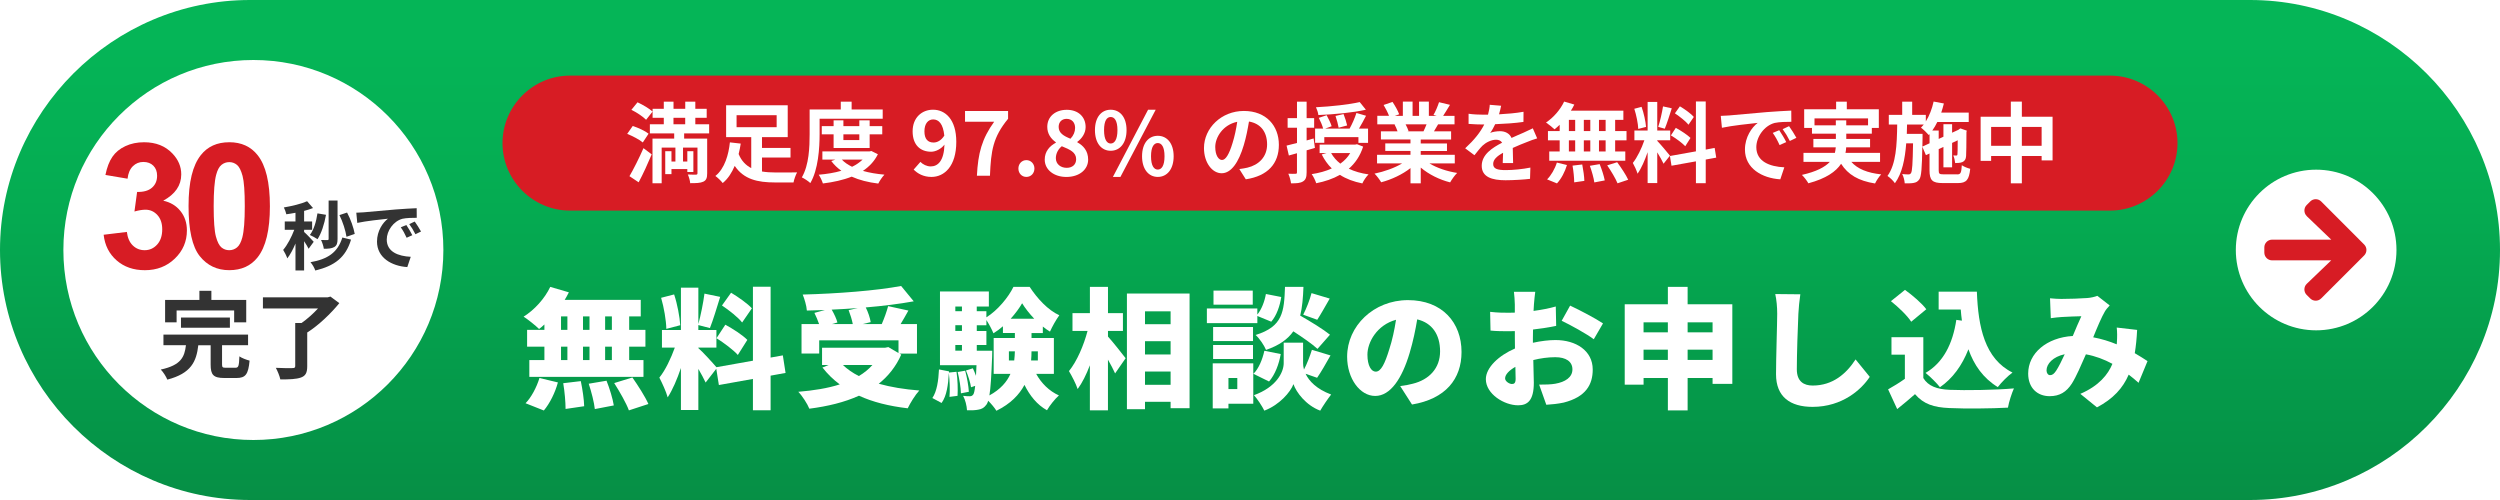 <?xml version="1.0" encoding="UTF-8"?><svg id="_レイヤー_2" xmlns="http://www.w3.org/2000/svg" xmlns:xlink="http://www.w3.org/1999/xlink" viewBox="0 0 1000 200"><defs><style>.cls-1{filter:url(#drop-shadow-1);}.cls-2{fill:#d71c24;}.cls-3{fill:url(#_名称未設定グラデーション_3);}.cls-4{fill:#fff;}.cls-5{fill:#333;}</style><linearGradient id="_名称未設定グラデーション_3" x1="500" y1="201.33" x2="500" y2="16.39" gradientUnits="userSpaceOnUse"><stop offset="0" stop-color="#068f45"/><stop offset=".1" stop-color="#059347"/><stop offset=".66" stop-color="#05ac52"/><stop offset="1" stop-color="#05b557"/></linearGradient><filter id="drop-shadow-1" x="200.05" y="104.65" width="668" height="69" filterUnits="userSpaceOnUse"><feOffset dx="3" dy="3"/><feGaussianBlur result="blur" stdDeviation="3"/><feFlood flood-color="#000" flood-opacity=".5"/><feComposite in2="blur" operator="in"/><feComposite in="SourceGraphic"/></filter></defs><g id="guide"><path class="cls-3" d="M1000,100c0,55-45,100-100,100H100C45,200,0,155,0,100h0C0,45,45,0,100,0h800c55,0,100,45,100,100h0Z"/><path class="cls-2" d="M871,57.24c0,14.85-12.15,27-27,27H228c-14.85,0-27-12.15-27-27h0c0-14.85,12.15-27,27-27h616c14.85,0,27,12.15,27,27h0Z"/><circle class="cls-4" cx="101.35" cy="100" r="76"/><path class="cls-5" d="M123.44,99.51c-.36-.78-1.08-1.95-1.8-3.03v11.7h-3.45v-10.77c-.96,2.31-2.1,4.44-3.27,5.94-.33-1.02-1.08-2.49-1.65-3.39,1.68-1.95,3.33-5.13,4.44-8.04h-3.81v-3.33h4.29v-3.48c-1.26.24-2.49.45-3.66.6-.18-.81-.6-2.01-.99-2.73,3.3-.57,6.99-1.44,9.3-2.49l2.37,2.73c-1.08.42-2.28.81-3.57,1.14v4.23h3.21v3.33h-3.21v.87c.81.66,3.27,3.27,3.84,3.93l-2.04,2.79ZM130.4,85.92c-.66,3.72-1.86,7.44-3.39,9.75-.69-.48-2.19-1.29-3.06-1.68,1.56-2.04,2.55-5.34,3.03-8.64l3.42.57ZM140.42,95.85c-2.16,7.17-6.57,10.47-14.31,12.36-.33-1.08-1.17-2.46-1.92-3.33,6.9-1.2,10.89-3.87,12.75-9.87l3.48.84ZM135.02,95.61c0,1.65-.3,2.61-1.32,3.21-.99.57-2.28.69-4.17.69-.12-1.02-.63-2.55-1.11-3.51,1.05.03,2.16.03,2.55.03.33,0,.48-.12.48-.45v-15.36h3.57v15.39ZM138.59,94.71c-.33-2.37-1.47-6-2.82-8.67l3.06-1.02c1.44,2.67,2.64,6.18,3.06,8.55l-3.3,1.14Z"/><path class="cls-5" d="M145.43,84.93c2.49-.21,7.41-.66,12.84-1.14,3.06-.24,6.3-.42,8.4-.51l.03,3.84c-1.59,0-4.14.03-5.73.39-3.6.96-6.27,4.8-6.27,8.31,0,4.89,4.56,6.66,9.6,6.9l-1.38,4.11c-6.24-.39-12.12-3.75-12.12-10.2,0-4.29,2.37-7.65,4.38-9.15-2.58.27-8.82.93-12.27,1.68l-.39-4.08c1.2-.03,2.34-.09,2.91-.15ZM164.93,94.08l-2.28,1.02c-.75-1.65-1.38-2.82-2.34-4.17l2.22-.93c.72,1.08,1.83,2.88,2.4,4.08ZM168.41,92.61l-2.25,1.08c-.81-1.62-1.5-2.73-2.46-4.05l2.19-1.02c.75,1.05,1.89,2.82,2.52,3.99Z"/><path class="cls-2" d="M41.44,93.9l9.3-1.13c.3,2.37,1.09,4.18,2.39,5.43,1.3,1.25,2.87,1.88,4.72,1.88,1.98,0,3.65-.75,5.01-2.26,1.36-1.5,2.03-3.53,2.03-6.08,0-2.42-.65-4.33-1.95-5.74-1.3-1.41-2.88-2.12-4.75-2.12-1.23,0-2.7.24-4.41.72l1.06-7.83c2.6.07,4.58-.5,5.95-1.69,1.37-1.2,2.05-2.79,2.05-4.77,0-1.69-.5-3.03-1.5-4.03-1-1-2.34-1.5-4-1.5s-3.04.57-4.2,1.71c-1.16,1.14-1.87,2.8-2.12,4.99l-8.85-1.5c.62-3.03,1.54-5.45,2.79-7.26,1.24-1.81,2.97-3.24,5.2-4.27,2.22-1.04,4.71-1.55,7.47-1.55,4.72,0,8.5,1.5,11.35,4.51,2.35,2.46,3.52,5.24,3.52,8.34,0,4.4-2.4,7.91-7.21,10.53,2.87.62,5.17,1.99,6.89,4.14,1.72,2.14,2.58,4.73,2.58,7.76,0,4.4-1.61,8.15-4.82,11.25-3.21,3.1-7.21,4.65-12,4.65-4.53,0-8.29-1.3-11.28-3.91-2.99-2.61-4.72-6.02-5.2-10.24Z"/><path class="cls-2" d="M91.69,56.89c4.85,0,8.65,1.73,11.38,5.2,3.26,4.1,4.89,10.9,4.89,20.41s-1.64,16.29-4.92,20.44c-2.71,3.42-6.49,5.13-11.35,5.13s-8.81-1.87-11.79-5.62c-2.99-3.75-4.48-10.43-4.48-20.05s1.64-16.22,4.92-20.37c2.71-3.42,6.49-5.13,11.35-5.13ZM91.69,64.85c-1.16,0-2.2.37-3.11,1.11-.91.74-1.62,2.07-2.12,3.98-.66,2.48-.99,6.67-.99,12.54s.3,9.92.89,12.12c.59,2.2,1.34,3.66,2.24,4.39.9.73,1.93,1.09,3.09,1.09s2.2-.37,3.11-1.11c.91-.74,1.62-2.07,2.12-3.98.66-2.46.99-6.63.99-12.51s-.3-9.92-.89-12.12c-.59-2.2-1.34-3.67-2.24-4.41-.9-.74-1.93-1.11-3.09-1.11Z"/><path class="cls-5" d="M94.16,147.1c1.25,0,1.44-.65,1.6-4.56.91.68,2.89,1.41,4.07,1.71-.49,5.51-1.63,6.95-5.24,6.95h-4.86c-4.41,0-5.47-1.29-5.47-5.39v-7.71h-4.94c-.76,6.53-2.85,11.25-12.39,13.75-.46-1.18-1.63-3.04-2.62-4.03,8.13-1.75,9.5-5.02,10.07-9.73h-9v-4.26h33.85v4.26h-10.41v7.64c0,1.22.23,1.37,1.6,1.37h3.76ZM70.64,128.94h-4.6v-8.97h13.72v-3.65h4.79v3.65h13.94v8.97h-4.83v-4.75h-23.02v4.75ZM72.39,131.1v-4.1h19.57v4.1h-19.57Z"/><path class="cls-5" d="M135.73,121.26c-3.34,4.1-8.25,8.85-12.84,11.74v13.49c0,2.62-.65,3.84-2.51,4.52-1.9.68-4.6.76-8.25.76-.27-1.37-1.1-3.34-1.79-4.64,2.66.15,5.77.15,6.65.11.84,0,1.1-.19,1.1-.84v-17.21h2.55c2.32-1.63,4.67-3.76,6.57-5.81h-22.04v-4.45h25.91l1.1-.3,3.53,2.62Z"/><g class="cls-1"><path class="cls-4" d="M214.76,126.78c-.73.68-1.4,1.3-2.13,1.82-1.4-1.4-4.42-3.8-6.19-4.94,4.37-2.71,8.48-7.28,10.66-11.91l7.44,2.18c-.52,1.04-1.04,2.03-1.66,3.02h30.42v6.6h-4.63v5.41h6.5v6.71h-6.5v5.36h5.72v6.71h-45.66v-6.71h6.03v-5.36h-6.92v-6.71h6.92v-2.18ZM207.22,158.29c2.18-2.18,4.42-6.29,5.56-10.09l7.38,1.77c-1.09,4.06-3.22,8.37-5.62,11.23l-7.33-2.91ZM221.41,128.96h2.55v-5.41h-2.55v5.41ZM221.41,141.03h2.55v-5.36h-2.55v5.36ZM229.32,149.45c.68,3.22,1.3,7.44,1.35,10.04l-7.44,1.09c0-2.6-.36-6.97-.94-10.3l7.02-.83ZM232.8,128.96v-5.41h-2.6v5.41h2.6ZM230.2,135.67v5.36h2.6v-5.36h-2.6ZM239.61,149.29c1.25,3.12,2.5,7.23,2.91,9.88l-7.59,1.46c-.26-2.6-1.35-6.86-2.44-10.14l7.12-1.2ZM241.75,123.55h-2.7v5.41h2.7v-5.41ZM241.75,135.67h-2.7v5.36h2.7v-5.36ZM249.96,147.99c2.24,3.22,5.1,7.64,6.4,10.61l-7.8,2.55c-1.04-2.86-3.69-7.49-5.88-10.92l7.28-2.24Z"/><path class="cls-4" d="M305.24,147.27v13.83h-7.07v-12.53l-13.62,2.44-1.04-6.5-4.26,5.51c-.68-1.51-1.77-3.48-2.91-5.46v16.43h-6.97v-16.8c-1.51,4.47-3.33,8.74-5.3,11.75-.62-2.34-2.24-5.77-3.33-7.9,2.39-2.91,4.68-7.8,6.19-12.01h-5.15v-7.02h7.59v-16.95h6.97v14.56c.94-3.43,1.98-8.53,2.44-12.17l6.29,1.3c-1.35,4.37-2.86,9.36-4.11,12.48l-4.63-1.2v1.98h7.23v7.02h-7.23v.21c1.56,1.3,5.88,6.03,7.23,7.64l14.61-2.6v-29.59h7.07v28.34l4.89-.88,1.09,7.02-5.98,1.09ZM263.53,128.55c-.05-3.33-.94-8.53-2.08-12.43l5.2-1.35c1.3,3.9,2.24,9,2.44,12.32l-5.56,1.46ZM287.14,126.88c2.96,1.61,6.92,4.16,8.79,6.08l-3.8,6.03c-1.72-1.98-5.56-4.84-8.53-6.71l3.54-5.41ZM293.85,126c-1.56-2.03-5.2-4.89-8.06-6.81l3.64-5.1c2.86,1.72,6.6,4.32,8.32,6.24l-3.9,5.67Z"/><path class="cls-4" d="M357.5,138.84c-2.13,4.79-5.2,8.63-9,11.65,4.78,1.35,10.24,2.24,16.22,2.71-1.61,1.72-3.64,5.04-4.63,7.12-7.49-.88-13.99-2.5-19.5-5.04-5.82,2.65-12.58,4.26-19.86,5.2-.73-1.87-2.86-5.2-4.42-6.76,6.14-.52,11.75-1.4,16.59-2.96-2.6-1.92-4.89-4.16-6.92-6.76l2.44-.99h-2.6v-6.92h25.22l1.3-.26,4.06,2.39v-5.1h-31.72v5.3h-7.07v-11.8h7.02c-.47-1.4-1.2-3.12-1.87-4.47l4.21-1.14c-2.44.1-4.89.16-7.23.21-.1-1.87-.99-4.78-1.66-6.4,13.94-.36,29.43-1.56,39.37-3.43l5.04,6.14c-5.77,1.04-12.38,1.87-19.19,2.44.94,1.87,1.72,4.21,1.98,5.88l-3.22.78h7.64c.99-2.29,1.98-4.99,2.55-7.18l8.11,1.77c-1.04,1.92-2.13,3.74-3.12,5.41h6.55v11.8h-7.02l.73.42ZM340.08,120.23c-3.48.26-6.97.47-10.4.62.99,1.72,1.92,3.69,2.29,5.15l-2.18.62h8.32c-.31-1.66-.99-3.85-1.66-5.56l3.64-.83ZM334.15,143c1.77,1.66,3.9,3.17,6.4,4.42,2.08-1.25,3.9-2.7,5.41-4.42h-11.8Z"/><path class="cls-4" d="M379.6,145.71c.47,3.07.57,7.07.42,9.62l-3.22.42c.21-2.6.1-6.5-.26-9.57-.26,4.68-.83,9.15-2.91,12.01l-3.69-1.98c1.82-2.65,2.44-6.97,2.65-11.44l4,.78v.47l3.02-.31ZM411.47,146.54c2.03,3.69,5.15,6.86,9.1,8.63-1.56,1.35-3.74,4.11-4.78,5.93-3.95-2.18-6.86-5.82-9-10.14-2.08,3.9-5.51,7.54-11.23,10.35-.68-1.14-2.03-2.76-3.28-4-.21.68-.42,1.14-.68,1.51-.94,1.3-1.92,1.82-3.22,2.03-1.14.26-2.76.31-4.58.26-.1-1.77-.68-4.21-1.56-5.77,1.2.16,2.08.16,2.7.16.57,0,.94-.16,1.35-.68.31-.42.57-1.46.78-3.48l-1.66.57c-.26-1.82-1.14-4.63-2.03-6.71l2.76-.88c.47.94.88,1.98,1.25,3.02.05-1.2.1-2.65.21-4.26h-14.61v-29.49h19.55v6.03h-4.84v1.87h3.85v2.44c4.52-2.81,8.84-8.06,10.82-12.17h6.5c3.02,4.63,7.33,9.31,11.86,11.34-1.3,1.77-2.81,4.47-3.74,6.55-.94-.57-1.92-1.25-2.86-2.03v2.6h-4.52v1.98h8.94v14.35h-7.07ZM379.13,119.6v1.87h2.65v-1.87h-2.65ZM379.13,127.09v2.29h2.65v-2.29h-2.65ZM379.13,137.28h2.65v-2.29h-2.65v2.29ZM383.08,145.29c.73,2.7,1.35,6.19,1.46,8.42l-3.17.62c-.05-2.29-.62-5.82-1.3-8.53l3.02-.52ZM393.9,137.28s0,1.61-.05,2.39c-.31,7.64-.57,12.48-1.09,15.5,4.47-2.44,7.02-5.46,8.42-8.63h-6.71v-14.35h8.48v-1.98h-4.78v-2.7c-1.2,1.04-2.5,2.03-3.8,2.81-.62-1.56-1.77-3.69-2.81-5.3v2.08h-3.85v2.29h3.85v5.62h-3.85v2.29h6.19ZM402.69,141.18c.16-1.25.21-2.44.26-3.64h-2.39v3.64h2.13ZM410.69,124.49c-1.92-2.03-3.64-4.21-4.84-6.19-1.09,1.92-2.7,4.11-4.58,6.19h9.41ZM412.15,137.54h-2.55c0,1.2-.05,2.39-.16,3.64h2.7v-3.64Z"/><path class="cls-4" d="M440.18,131.61c1.87,2.03,6.08,7.38,7.07,8.68l-4.21,6.08c-.68-1.51-1.72-3.54-2.86-5.51v20.28h-7.23v-18.04c-1.4,3.69-3.07,7.07-4.89,9.52-.68-2.13-2.34-5.25-3.48-7.18,3.22-3.95,5.93-10.35,7.44-16.07h-6.03v-7.12h6.97v-10.5h7.23v10.5h5.98v7.12h-5.98v2.24ZM472.83,114.4v45.87h-7.59v-2.55h-10.24v2.96h-7.23v-46.28h25.06ZM455,121.52v5.15h10.24v-5.15h-10.24ZM455,133.49v5.3h10.24v-5.3h-10.24ZM465.24,150.91v-5.3h-10.24v5.3h10.24Z"/><path class="cls-4" d="M499.93,126.26h-20.18v-5.88h20.18v2.44c1.66-1.98,2.91-5.2,3.43-8.22l6.14,1.2c-.52,3.54-1.87,7.44-4,9.88l-5.56-2.29v2.86ZM498.31,158.5h-9.93v1.87h-6.29v-18.04h16.22v16.17ZM498.21,133.43h-15.96v-5.62h15.96v5.62ZM482.24,134.99h15.96v5.62h-15.96v-5.62ZM498.1,118.87h-15.7v-5.62h15.7v5.62ZM488.38,148.2v4.42h3.54v-4.42h-3.54ZM509.29,138.63c-.68,4-2.29,8.27-4.68,10.97l-6.24-3.07c2.08-2.03,3.64-5.77,4.37-9.21l6.55,1.3ZM519.22,146.49c1.4,2.96,4.42,6.14,10.24,8.32-1.35,1.72-3.33,4.63-4.37,6.45-5.72-2.13-9.62-7.38-10.71-10.61-1.2,3.22-5.62,8.32-11.65,10.61-.83-1.72-2.81-4.73-4.16-6.19,8.84-3.17,11.91-9.05,11.91-12.84v-8.16h7.75v8.16c0,.78.1,1.66.36,2.6,1.25-2.39,2.44-5.51,3.17-7.9l7.44,2.24c-1.87,3.33-3.8,6.71-5.36,8.94l-4.63-1.61ZM524,136.55c-2.08-1.92-5.98-4.63-9.67-7.02-2.18,3.12-5.62,5.62-10.92,7.44-.73-1.82-2.6-4.58-4.16-5.98,10.92-3.38,11.39-9.31,11.75-19.24h7.38c-.16,4.32-.47,8.17-1.3,11.49,4.11,2.34,9.2,5.46,11.91,7.64l-4.99,5.67ZM518.28,122.88c1.25-2.39,2.65-5.98,3.33-8.63l7.28,2.18c-1.82,3.17-3.59,6.34-4.99,8.48l-5.62-2.03Z"/><path class="cls-4" d="M557.07,151.43c2.18-.26,3.59-.57,5.04-.94,6.55-1.61,10.92-6.19,10.92-12.95s-3.22-11.39-9.15-12.79c-.68,4.16-1.61,8.68-3.02,13.42-3.07,10.3-7.7,17.21-13.78,17.21s-11.23-6.92-11.23-15.71c0-12.22,10.56-22.62,24.34-22.62s21.42,9.05,21.42,20.75c0,10.82-6.4,18.77-19.81,21.01l-4.73-7.38ZM555.41,124.91c-7.64,2.08-11.44,9-11.44,13.94,0,4.47,1.56,6.81,3.33,6.81,2.08,0,3.64-3.12,5.46-9.1,1.14-3.48,2.03-7.59,2.65-11.65Z"/><path class="cls-4" d="M610.17,134.11c3.28-.73,6.5-1.09,9.05-1.09,8.11,0,14.87,4.21,14.87,11.8,0,6.03-2.76,10.97-11.6,13.21-2.39.52-4.73.73-6.97.88l-2.86-8.06c2.5,0,4.73-.05,6.45-.36,3.95-.68,6.86-2.55,6.86-5.72s-2.6-4.89-6.86-4.89c-2.86,0-5.93.42-8.79,1.14.1,3.9.21,7.49.21,9.05,0,7.28-2.6,9.05-6.29,9.05-5.56,0-12.9-4.52-12.9-10.45,0-4.63,5.15-9.46,11.65-12.27-.05-1.35-.05-2.7-.05-4v-2.96c-.83.05-1.56.05-2.24.05-2.29,0-5.1,0-7.49-.26l-.16-7.49c3.12.36,5.56.36,7.44.36.78,0,1.61,0,2.44-.05v-3.28c0-1.09-.21-4.06-.36-5.04h8.53c-.16.99-.42,3.64-.52,4.99l-.16,2.65c3.17-.42,6.34-1.04,8.89-1.77l.16,7.75c-2.86.62-6.14,1.09-9.26,1.46-.05,1.09-.05,2.24-.05,3.33v1.98ZM603.25,148.57c0-.99-.05-2.7-.1-4.84-2.55,1.46-4.11,3.12-4.11,4.63,0,1.2,1.72,2.24,2.7,2.24.78,0,1.51-.21,1.51-2.03ZM625.04,119.24c4.11,1.92,10.3,5.2,13.16,7.12l-3.69,6.34c-2.44-1.92-9.67-5.93-12.84-7.38l3.38-6.08Z"/><path class="cls-4" d="M689.93,118.72v31.83h-7.9v-2.34h-9.98v12.95h-7.9v-12.95h-9.72v2.65h-7.54v-32.14h17.26v-6.97h7.9v6.97h17.89ZM654.42,125.94v4h9.72v-4h-9.72ZM664.14,140.97v-4.11h-9.72v4.11h9.72ZM672.05,125.94v4h9.98v-4h-9.98ZM682.03,140.97v-4.11h-9.98v4.11h9.98Z"/><path class="cls-4" d="M717.13,114.71c-.36,2.44-.68,5.56-.78,7.8-.26,5.41-.62,16.54-.62,22.21,0,4.94,2.86,6.5,6.34,6.5,8.01,0,13.42-4.68,17.16-10.45l5.67,6.97c-3.22,4.94-10.87,12.01-22.88,12.01-9,0-14.61-4.06-14.61-13.05,0-6.5.47-20.28.47-24.18,0-2.76-.26-5.56-.78-7.9l10.04.1Z"/><path class="cls-4" d="M766.32,148.2c1.92,3.22,5.46,4.52,10.56,4.73,6.34.26,18.2.1,25.69-.57-.83,1.82-2.03,5.46-2.39,7.7-6.6.36-16.95.47-23.45.16-6.19-.26-10.3-1.56-13.73-5.56-2.13,1.87-4.32,3.74-7.12,5.98l-3.64-7.9c2.13-1.2,4.52-2.65,6.71-4.21v-9.67h-5.36v-6.97h12.74v16.33ZM761.48,125.69c-1.51-2.39-5.15-5.88-8.11-8.22l5.62-4.52c2.96,2.13,6.76,5.36,8.53,7.75l-6.03,4.99ZM781.77,125.27c-.21-1.46-.36-2.96-.47-4.47h-8.84v-7.12h15.29c.52,14.2,3.17,26.83,14.25,32.34-1.77,1.25-4.52,4-5.88,5.82-5.88-3.59-9.52-8.84-11.75-15.13-2.55,6.5-6.29,11.65-11.39,15.18-1.09-1.46-4.06-4.42-5.77-5.72,7.07-4.11,10.87-11.6,12.32-21.22l2.24.31Z"/><path class="cls-4" d="M852.43,150.13c-1.25-1.09-2.55-2.24-3.95-3.28-2.29,5.36-6.19,9.67-12.69,13.1l-6.66-5.41c7.49-3.22,11.08-7.75,12.84-12.01-3.28-1.77-6.81-3.12-10.61-3.8-1.87,4.26-3.85,8.89-5.62,11.7-2.18,3.38-4.89,5.04-8.89,5.04-4.89,0-8.58-3.28-8.58-9.05,0-8.11,7.38-14.4,17.84-15.03,1.25-2.91,2.44-5.88,3.43-7.9-2.03.05-5.46.16-7.8.31-1.04.05-3.02.26-4.42.47l-.31-7.96c1.46.16,3.38.26,4.52.26,3.07,0,7.85-.16,10.35-.36,1.46-.1,3.02-.47,4.06-.88l4.94,3.85c-.83.88-1.51,1.66-1.92,2.39-1.3,2.18-3.02,6.24-4.68,10.35,3.33.62,6.5,1.61,9.41,2.81l.05-.57c.16-2.29.16-4.42-.05-6.14l8.16.94c-.16,3.33-.47,6.45-.94,9.31,1.98,1.14,3.74,2.29,5.1,3.17l-3.59,8.68ZM819.46,145.29c1.04-1.61,2.24-4,3.43-6.6-4.68.99-7.28,3.85-7.28,6.45,0,1.09.62,1.92,1.4,1.92.94,0,1.61-.52,2.44-1.77Z"/></g><path id="Icon_awesome-arrow-circle-right" class="cls-4" d="M926.46,67.87c17.74,0,32.13,14.38,32.13,32.13,0,17.74-14.38,32.13-32.13,32.13-17.74,0-32.13-14.38-32.13-32.13h0c0-17.74,14.38-32.13,32.12-32.13h.01Z"/><path class="cls-2" d="M922.72,86.48l9.78,9.38h-23.66c-1.71,0-3.11,1.38-3.11,3.09h0v2.08c0,1.71,1.38,3.11,3.09,3.11h23.67l-9.78,9.38c-1.24,1.19-1.28,3.16-.09,4.4.01.02.03.03.04.04l1.42,1.41c1.21,1.21,3.17,1.22,4.38.01,0,0,0,0,.01-.01l17.19-17.18c1.21-1.21,1.22-3.17.01-4.38,0,0,0,0-.01-.01l-17.18-17.21c-1.21-1.21-3.17-1.22-4.38-.01,0,0,0,0-.01.01l-1.42,1.41c-1.22,1.23-1.21,3.21.02,4.43,0,0,.02.02.03.03h0Z"/><path class="cls-4" d="M257.11,56.98c-1.29-1.12-4.06-2.55-6.23-3.43l2.21-3.15c2.14.67,4.94,1.96,6.34,3.08l-2.31,3.5ZM251.79,70.46c1.58-2.7,3.82-7.11,5.6-11.2l3.29,2.49c-1.58,3.75-3.4,7.77-5.22,11.17l-3.68-2.45ZM255.01,40.92c2.06.95,4.69,2.49,6.02,3.71l-2.59,3.29c-1.19-1.23-3.78-2.98-5.88-3.99l2.45-3.01ZM273.66,53.34v2.1h9.21v13.9c0,1.82-.35,2.77-1.54,3.33-1.19.56-2.87.6-5.25.6-.07-1.02-.49-2.49-.95-3.47,1.3.07,2.8.07,3.26.07.46-.04.6-.17.6-.56v-10.26h-5.78v5.57h1.72v-4.13h2.42v8.3h-2.42v-1.16h-6.34v2.03h-2.49v-9.17h2.49v4.13h1.58v-5.57h-5.5v14.25h-3.67v-17.85h8.68v-2.1h-9.73v-3.64h5.57v-2.59h-4.48v-3.6h4.48v-2.84h3.89v2.84h4.69v-2.84h4.03v2.84h4.55v3.6h-4.55v2.59h5.53v3.64h-9.98ZM269.39,49.7h4.69v-2.59h-4.69v2.59Z"/><path class="cls-4" d="M304.81,68.6c1.68.28,3.54.39,5.43.39,1.51.04,6.69,0,8.61-.04-.56.95-1.23,2.87-1.44,4.03h-7.42c-7.04,0-12.46-1.26-16.1-6.62-1.16,2.7-2.66,5.11-4.8,6.86-.63-.84-2.06-2.21-2.94-2.83,3.78-2.98,5.32-8.68,5.81-13.44l4.34.49c-.21,1.37-.49,2.77-.84,4.17,1.12,2.76,2.91,4.52,5.04,5.64v-12.39h-10.05v-12.74h24.64v12.74h-10.29v4.31h11.41v3.85h-11.41v5.6ZM294.63,50.89h16.03v-4.8h-16.03v4.8Z"/><path class="cls-4" d="M327.84,53.59c0,5.67-.53,14.25-3.71,19.64-.7-.7-2.45-1.86-3.4-2.28,2.91-4.97,3.12-12.25,3.12-17.36v-9.8h12.46v-3.12h4.34v3.12h12.43v3.71h-25.24v6.09ZM351.15,61.71c-1.4,2.8-3.47,4.97-5.99,6.65,2.56.73,5.46,1.22,8.61,1.5-.84.88-1.93,2.49-2.45,3.57-4.03-.49-7.6-1.4-10.64-2.77-3.43,1.37-7.35,2.21-11.52,2.73-.32-1.05-1.05-2.62-1.68-3.5,3.22-.28,6.3-.77,9.07-1.58-1.54-1.08-2.91-2.38-4.03-3.89l1.65-.59h-5.22v-3.26h18.87l.73-.17,2.59,1.29ZM333.44,59.19v-5.46h-4.73v-3.29h4.73v-2.31h3.92v2.31h6.37v-2.31h4.13v2.31h5.04v3.29h-5.04v5.46h-14.42ZM336.73,63.84c1.05,1.12,2.45,2.07,4.1,2.87,1.61-.77,3.04-1.75,4.2-2.87h-8.3ZM337.36,53.73v2.31h6.37v-2.31h-6.37Z"/><path class="cls-4" d="M368.16,64.75c.95,1.01,2.56,1.82,4.1,1.82,2.91,0,5.32-2.21,5.53-8.72-1.33,1.75-3.54,2.84-5.32,2.84-4.31,0-7.42-2.66-7.42-8.16s3.71-8.65,8.16-8.65c4.9,0,9.31,3.85,9.31,12.85,0,9.8-4.8,14.04-9.94,14.04-3.22,0-5.57-1.37-7.11-2.94l2.7-3.08ZM377.72,54.25c-.46-4.73-2.24-6.48-4.45-6.48-1.92,0-3.5,1.58-3.5,4.76s1.44,4.48,3.68,4.48c1.4,0,3.01-.77,4.27-2.76Z"/><path class="cls-4" d="M397.67,48.69h-11.66v-4.3h17.22v3.12c-6.02,7.35-6.83,12.64-7.25,22.79h-5.22c.46-9,1.96-14.74,6.9-21.6Z"/><path class="cls-4" d="M407.36,67.41c0-1.89,1.37-3.36,3.19-3.36s3.22,1.47,3.22,3.36-1.36,3.36-3.22,3.36-3.19-1.47-3.19-3.36Z"/><path class="cls-4" d="M417.89,63.84c0-3.33,2.03-5.46,4.45-6.76v-.17c-2-1.44-3.43-3.4-3.43-6.16,0-4.17,3.29-6.83,7.81-6.83s7.53,2.76,7.53,6.9c0,2.55-1.61,4.69-3.33,5.92v.18c2.38,1.29,4.34,3.4,4.34,6.93,0,3.92-3.47,6.93-8.72,6.93-4.94,0-8.65-2.87-8.65-6.93ZM430.46,63.67c0-2.7-2.38-3.82-5.74-5.18-1.4,1.12-2.38,2.87-2.38,4.79,0,2.35,1.92,3.85,4.34,3.85,2.17,0,3.78-1.22,3.78-3.46ZM430.04,51.14c0-2.1-1.26-3.6-3.43-3.6-1.75,0-3.15,1.15-3.15,3.22,0,2.45,2,3.64,4.73,4.73,1.26-1.33,1.85-2.8,1.85-4.34Z"/><path class="cls-4" d="M437.98,52.05c0-5.18,2.59-8.16,6.3-8.16s6.34,2.98,6.34,8.16-2.63,8.26-6.34,8.26-6.3-3.05-6.3-8.26ZM446.98,52.05c0-3.82-1.19-5.25-2.7-5.25s-2.66,1.43-2.66,5.25,1.16,5.36,2.66,5.36,2.7-1.54,2.7-5.36ZM459.23,43.89h3.05l-14.11,26.88h-3.01l14.07-26.88ZM456.82,62.51c0-5.22,2.63-8.19,6.3-8.19s6.34,2.98,6.34,8.19-2.66,8.26-6.34,8.26-6.3-3.08-6.3-8.26ZM465.81,62.51c0-3.82-1.19-5.29-2.7-5.29s-2.7,1.47-2.7,5.29,1.19,5.32,2.7,5.32,2.7-1.5,2.7-5.32Z"/><path class="cls-4" d="M495.74,67.62c1.33-.17,2.31-.35,3.22-.56,4.45-1.05,7.88-4.24,7.88-9.28s-2.59-8.37-7.25-9.17c-.49,2.94-1.09,6.16-2.07,9.42-2.07,7-5.08,11.27-8.86,11.27s-7.07-4.24-7.07-10.08c0-7.98,6.97-14.84,15.96-14.84s14,5.99,14,13.55-4.48,12.46-13.23,13.79l-2.59-4.1ZM493.04,57.12c.81-2.56,1.44-5.53,1.85-8.4-5.74,1.19-8.79,6.23-8.79,10.05,0,3.5,1.4,5.22,2.7,5.22,1.44,0,2.83-2.17,4.24-6.86Z"/><path class="cls-4" d="M525.98,59.15c-1.08.35-2.24.67-3.33.98v8.79c0,1.92-.35,2.98-1.44,3.64-1.02.67-2.56.8-4.8.77-.11-1.01-.56-2.73-1.09-3.85,1.3.07,2.49.07,2.91.03.42,0,.56-.14.56-.59v-7.63l-3.25.91-.91-3.96c1.19-.28,2.59-.63,4.17-1.05v-6.09h-3.75v-3.85h3.75v-6.58h3.85v6.58h3.01v3.85h-3.01v5.08l2.8-.8.52,3.78ZM545.26,58.63c-1.19,3.75-3.19,6.65-5.74,8.86,2.28,1.08,4.9,1.85,7.91,2.27-.88.81-2,2.49-2.49,3.61-3.5-.7-6.48-1.82-8.96-3.43-2.77,1.58-5.99,2.66-9.49,3.36-.32-1.05-1.16-2.8-1.82-3.64,2.98-.46,5.67-1.19,8.05-2.28-1.61-1.54-2.94-3.43-4.03-5.6l1.96-.56h-2.8v-3.39h14.28l.67-.14,2.45.95ZM529.72,57.12h-3.68v-5.67h3.22c-.31-1.22-1.05-2.98-1.75-4.31l3.15-1.05c.77,1.4,1.65,3.22,2,4.41l-2.62.95h9.8c1.02-1.82,2.14-4.38,2.73-6.27l3.85,1.12c-.95,1.79-1.89,3.61-2.84,5.15h3.64v5.71h-3.85v-2.31h-13.65v2.28ZM546.35,43.89c-5.29,1.19-12.74,1.86-19.01,2.13-.07-.91-.56-2.28-.95-3.12,6.13-.31,13.2-1.08,17.5-2.07l2.45,3.05ZM532.45,61.22c.91,1.65,2.17,3.05,3.68,4.24,1.65-1.19,2.98-2.56,3.96-4.24h-7.63ZM535.46,51.1c-.21-1.23-.74-3.22-1.26-4.73l3.22-.74c.6,1.47,1.19,3.36,1.44,4.55l-3.4.91Z"/><path class="cls-4" d="M571.76,65.35c2.98,1.82,7.04,3.19,11.1,3.82-.94.91-2.17,2.66-2.8,3.78-4.31-1.08-8.54-3.19-11.76-5.92v6.3h-4.1v-6.09c-3.26,2.55-7.56,4.58-11.73,5.67-.59-1.01-1.79-2.62-2.66-3.46,3.92-.81,8.05-2.28,11.06-4.1h-10.05v-3.43h13.37v-1.54h-10.08v-3.01h10.08v-1.58h-11.83v-3.26h6.65c-.28-.88-.74-1.92-1.19-2.73l.42-.07h-7.32v-3.4h4.69c-.49-1.33-1.4-3.01-2.17-4.34l3.57-1.22c1.01,1.5,2.17,3.57,2.66,4.94l-1.72.63h3.19v-5.71h3.89v5.71h2.59v-5.71h3.92v5.71h3.12l-1.26-.38c.84-1.44,1.72-3.54,2.21-5.08l4.38,1.05c-.98,1.61-1.92,3.18-2.73,4.41h4.55v3.4h-6.58c-.56,1.01-1.12,1.96-1.65,2.8h6.86v3.26h-12.15v1.58h10.5v3.01h-10.5v1.54h13.62v3.43h-10.15ZM562.24,49.74c.49.91.94,1.92,1.19,2.7l-.59.1h6.55c.42-.84.84-1.86,1.23-2.8h-8.37Z"/><path class="cls-4" d="M601.09,65.24c.07-1.02.1-2.63.14-4.13-2.56,1.4-3.96,2.77-3.96,4.48,0,1.92,1.65,2.45,5.04,2.45,2.94,0,6.79-.38,9.84-1.01l-.14,4.51c-2.31.28-6.55.56-9.8.56-5.43,0-9.52-1.29-9.52-5.78s4.2-7.21,8.16-9.24c-.56-.88-1.47-1.19-2.42-1.19-1.96,0-4.1,1.12-5.43,2.38-1.05,1.05-2.03,2.31-3.22,3.82l-3.71-2.77c3.64-3.36,6.09-6.44,7.63-9.52h-.42c-1.4,0-3.96-.07-5.85-.24v-4.06c1.75.28,4.34.38,6.09.38h1.68c.42-1.58.67-2.98.7-3.96l4.55.38c-.17.84-.42,2.03-.84,3.43,3.26-.18,6.76-.46,9.8-1.02l-.03,4.06c-3.33.49-7.6.77-11.31.91-.56,1.22-1.26,2.49-2,3.5.91-.46,2.77-.7,3.92-.7,2.1,0,3.85.91,4.62,2.7,1.79-.84,3.25-1.43,4.69-2.06,1.33-.6,2.56-1.19,3.82-1.79l1.75,4.03c-1.12.28-2.94.98-4.13,1.47-1.54.59-3.5,1.37-5.64,2.35.04,1.92.1,4.48.14,6.06h-4.17Z"/><path class="cls-4" d="M623.87,49.91c-.7.67-1.37,1.29-2.06,1.82-.77-.74-2.45-2.07-3.4-2.73,2.94-1.92,5.71-5.11,7.25-8.37l4.06,1.19c-.39.84-.84,1.65-1.37,2.45h21v3.68h-3.29v4.48h4.55v3.71h-4.55v4.45h4.06v3.71h-30.42v-3.71h4.17v-4.45h-4.69v-3.71h4.69v-2.52ZM618.83,71.75c1.54-1.47,3.12-4.17,3.92-6.72l4.03.98c-.77,2.66-2.27,5.53-3.99,7.35l-3.96-1.61ZM627.55,52.43h2.52v-4.48h-2.52v4.48ZM627.55,60.59h2.52v-4.45h-2.52v4.45ZM632.9,65.8c.42,2.13.81,4.9.84,6.55l-4.06.59c0-1.68-.28-4.55-.67-6.69l3.89-.46ZM636.12,52.43v-4.48h-2.59v4.48h2.59ZM633.53,56.14v4.45h2.59v-4.45h-2.59ZM639.87,65.66c.84,2.06,1.72,4.79,2.03,6.51l-4.17.8c-.21-1.68-1.02-4.52-1.79-6.65l3.92-.67ZM642.25,47.95h-2.66v4.48h2.66v-4.48ZM642.25,56.14h-2.66v4.45h2.66v-4.45ZM646.87,64.89c1.58,2.14,3.54,5.08,4.41,7l-4.27,1.43c-.73-1.85-2.59-4.94-4.13-7.18l3.99-1.26Z"/><path class="cls-4" d="M665.42,65.49c-.52-1.12-1.51-2.94-2.52-4.55v12.29h-3.85v-12.36c-1.12,3.25-2.52,6.51-4.03,8.61-.35-1.26-1.26-3.15-1.89-4.31,1.75-2.14,3.54-5.88,4.62-9.07h-3.99v-3.88h5.29v-11.45h3.85v11.45h5.18v3.88h-5.18v.25c1.02,1.02,4.34,4.94,5.08,5.92l-2.56,3.22ZM655.3,51.56c-.07-2.14-.77-5.53-1.58-8.05l2.91-.77c.91,2.52,1.61,5.85,1.79,8.02l-3.12.81ZM668.71,43.33c-.91,2.8-1.93,6.13-2.8,8.16l-2.62-.74c.73-2.21,1.54-5.74,1.92-8.19l3.5.77ZM682.29,63.84v9.45h-3.92v-8.75l-9.77,1.75-.63-3.89,10.4-1.86v-19.95h3.92v19.25l3.57-.67.63,3.88-4.2.77ZM670.32,51.14c2.03,1.09,4.62,2.8,5.88,4.03l-2.1,3.33c-1.15-1.26-3.71-3.15-5.74-4.34l1.96-3.01ZM675.39,49.88c-1.09-1.37-3.5-3.25-5.43-4.55l2-2.8c1.96,1.16,4.45,2.94,5.57,4.24l-2.13,3.12Z"/><path class="cls-4" d="M691.73,46.17c2.91-.25,8.65-.77,14.98-1.33,3.57-.28,7.35-.49,9.8-.6l.03,4.48c-1.85,0-4.83.04-6.69.46-4.2,1.12-7.32,5.6-7.32,9.7,0,5.71,5.32,7.77,11.2,8.05l-1.61,4.8c-7.28-.46-14.14-4.38-14.14-11.9,0-5.01,2.77-8.93,5.11-10.68-3.01.32-10.29,1.09-14.32,1.96l-.46-4.76c1.4-.04,2.73-.11,3.4-.17ZM714.49,56.84l-2.66,1.19c-.88-1.93-1.61-3.29-2.73-4.87l2.59-1.08c.84,1.26,2.14,3.36,2.8,4.76ZM718.55,55.13l-2.62,1.26c-.95-1.89-1.75-3.19-2.87-4.73l2.56-1.19c.88,1.23,2.21,3.29,2.94,4.66Z"/><path class="cls-4" d="M740.53,64.75c2.48,2.8,6.41,4.41,11.94,5-.84.88-1.92,2.52-2.45,3.64-6.65-1.05-10.82-3.54-13.58-7.88-2.06,3.12-5.95,5.88-13.09,7.81-.49-.91-1.68-2.49-2.59-3.36,5.88-1.33,9.24-3.15,11.17-5.21h-10.54v-3.61h12.57c.17-.74.28-1.47.35-2.21h-8.96v-3.36h9v-2.1h-9.56v-2.31h-3.12v-7.46h12.78v-3.05h4.27v3.05h12.81v7.46h-2.8v2.31h-10.22v2.1h9.52v3.36h-9.56c-.03.73-.1,1.47-.28,2.21h13.83v3.61h-11.48ZM734.33,50.12v-2h4.17v2h8.72v-2.77h-21.42v2.77h8.54Z"/><path class="cls-4" d="M782.88,69.76c1.37,0,1.65-.59,1.85-3.67.84.59,2.35,1.19,3.36,1.43-.46,4.38-1.5,5.71-4.9,5.71h-6.13c-4.13,0-5.25-1.12-5.25-5.11v-6.72l-1.44.67-1.44-3.4c-.14,8.58-.39,11.94-1.19,13.06-.63.91-1.29,1.26-2.24,1.43-.88.21-2.21.17-3.61.17-.07-1.15-.46-2.7-1.01-3.71,1.08.14,2.06.14,2.52.14s.73-.1,1.02-.56c.46-.7.67-3.64.8-11.87h-2.73c-.49,6.3-1.61,11.97-4.52,15.96-.67-.98-1.96-2.24-2.98-2.91,3.47-4.8,3.78-12.5,3.89-20.58h-3.36v-3.85h5.36v-5.29h3.99v5.29h5.46v2.62c1.44-2.28,2.49-5.08,3.12-7.95l4.1.77c-.28,1.22-.67,2.45-1.05,3.64h10.99v3.78h-12.57c-.59,1.22-1.26,2.38-2,3.4h2.56v3.36l1.89-.88v-5.01h3.47v3.4l2.52-1.16.14-.11.63-.46,2.59.91-.14.56c-.04,4.97-.04,8.54-.14,9.59-.07,1.26-.56,2.03-1.5,2.42-.84.35-1.96.39-2.87.39-.1-.95-.38-2.28-.77-3.05.42.04.91.04,1.19.04s.46-.07.49-.53c.07-.31.07-2.24.1-5.57l-2.24,1.05v9.77h-3.47v-8.16l-1.89.88v8.44c0,1.43.25,1.64,2,1.64h5.39ZM771.82,57.3v-3.64l-.31.35c-.67-.77-2.21-2.31-3.12-2.94.39-.39.77-.81,1.12-1.26h-6.69c-.04,1.26-.07,2.52-.1,3.75h6.3v1.58l-.07,3.5,2.87-1.33Z"/><path class="cls-4" d="M821.03,46.69v17.47h-4.38v-1.75h-7.91v10.92h-4.41v-10.92h-7.88v1.93h-4.2v-17.64h12.08v-6.06h4.41v6.06h12.29ZM804.33,58.31v-7.53h-7.88v7.53h7.88ZM816.65,58.31v-7.53h-7.91v7.53h7.91Z"/></g></svg>